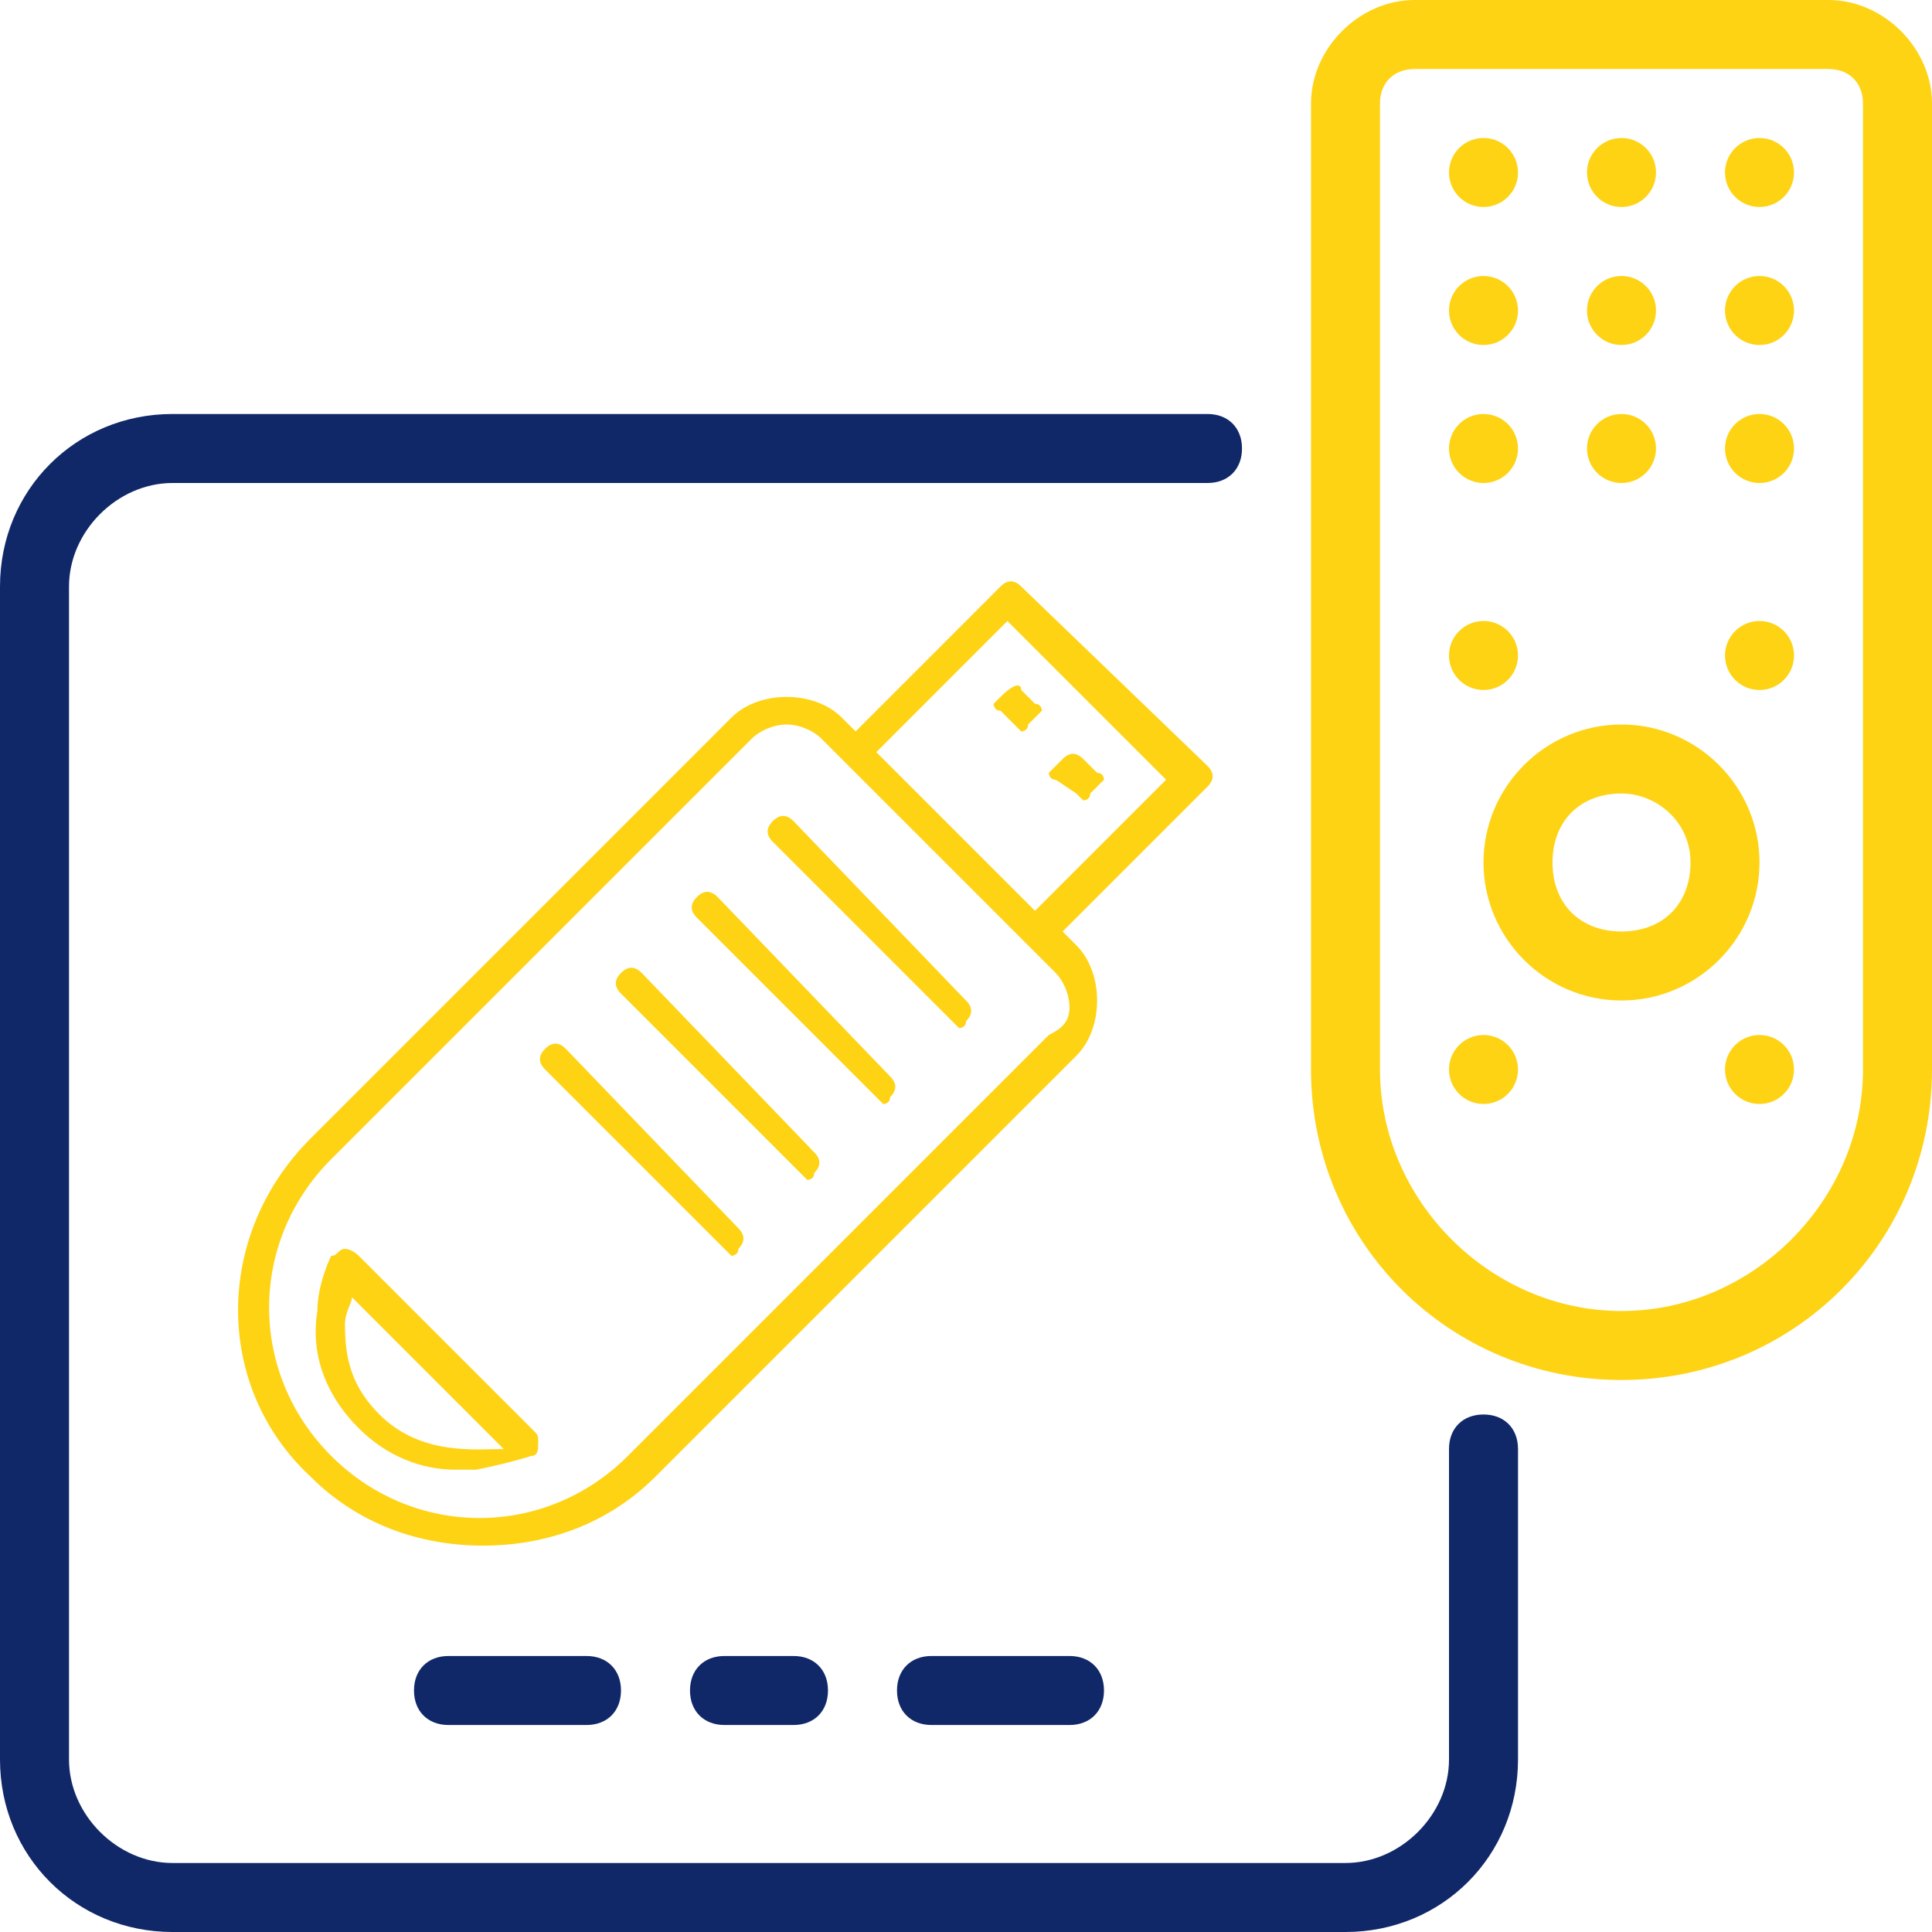<svg width="64" height="64" viewBox="0 0 64 64" fill="none" xmlns="http://www.w3.org/2000/svg">
<path d="M44.571 64H5.714C2.514 64 0 61.486 0 58.286V19.429C0 16.229 2.514 13.714 5.714 13.714H40C40.686 13.714 41.143 14.171 41.143 14.857C41.143 15.543 40.686 16 40 16H5.714C3.886 16 2.286 17.6 2.286 19.429V58.286C2.286 60.114 3.886 61.714 5.714 61.714H44.571C46.4 61.714 48 60.114 48 58.286V48C48 47.314 48.457 46.857 49.143 46.857C49.829 46.857 50.286 47.314 50.286 48V58.286C50.286 61.486 47.771 64 44.571 64Z" fill="#112868"/>
<path d="M19.429 57.143H14.857C14.171 57.143 13.714 56.685 13.714 56C13.714 55.314 14.171 54.857 14.857 54.857H19.429C20.114 54.857 20.571 55.314 20.571 56C20.571 56.685 20.114 57.143 19.429 57.143Z" fill="#112868"/>
<path d="M26.286 57.143H24C23.314 57.143 22.857 56.685 22.857 56C22.857 55.314 23.314 54.857 24 54.857H26.286C26.971 54.857 27.428 55.314 27.428 56C27.428 56.685 26.971 57.143 26.286 57.143Z" fill="#112868"/>
<path d="M35.429 57.143H30.857C30.171 57.143 29.714 56.685 29.714 56C29.714 55.314 30.171 54.857 30.857 54.857H35.429C36.114 54.857 36.571 55.314 36.571 56C36.571 56.685 36.114 57.143 35.429 57.143Z" fill="#112868"/>
<path d="M53.714 45.714C48 45.714 43.429 41.143 43.429 35.429V3.429C43.429 1.6 45.029 0 46.857 0H60.571C62.4 0 64 1.6 64 3.429V35.429C64 41.143 59.429 45.714 53.714 45.714ZM46.857 2.286C46.171 2.286 45.714 2.743 45.714 3.429V35.429C45.714 39.771 49.371 43.429 53.714 43.429C58.057 43.429 61.714 39.771 61.714 35.429V3.429C61.714 2.743 61.257 2.286 60.571 2.286H46.857Z" fill="#FED314"/>
<path d="M53.714 33.143C51.2 33.143 49.143 31.086 49.143 28.571C49.143 26.057 51.2 24 53.714 24C56.229 24 58.286 26.057 58.286 28.571C58.286 31.086 56.229 33.143 53.714 33.143ZM53.714 26.286C52.343 26.286 51.429 27.2 51.429 28.571C51.429 29.943 52.343 30.857 53.714 30.857C55.086 30.857 56 29.943 56 28.571C56 27.2 54.857 26.286 53.714 26.286Z" fill="#FED314"/>
<path d="M58.286 22.857C58.917 22.857 59.429 22.345 59.429 21.714C59.429 21.083 58.917 20.571 58.286 20.571C57.655 20.571 57.143 21.083 57.143 21.714C57.143 22.345 57.655 22.857 58.286 22.857Z" fill="#FED314"/>
<path d="M49.143 22.857C49.774 22.857 50.286 22.345 50.286 21.714C50.286 21.083 49.774 20.571 49.143 20.571C48.512 20.571 48 21.083 48 21.714C48 22.345 48.512 22.857 49.143 22.857Z" fill="#FED314"/>
<path d="M58.286 36.571C58.917 36.571 59.429 36.06 59.429 35.428C59.429 34.797 58.917 34.286 58.286 34.286C57.655 34.286 57.143 34.797 57.143 35.428C57.143 36.06 57.655 36.571 58.286 36.571Z" fill="#FED314"/>
<path d="M49.143 36.571C49.774 36.571 50.286 36.06 50.286 35.428C50.286 34.797 49.774 34.286 49.143 34.286C48.512 34.286 48 34.797 48 35.428C48 36.06 48.512 36.571 49.143 36.571Z" fill="#FED314"/>
<path d="M58.286 16C58.917 16 59.429 15.488 59.429 14.857C59.429 14.226 58.917 13.714 58.286 13.714C57.655 13.714 57.143 14.226 57.143 14.857C57.143 15.488 57.655 16 58.286 16Z" fill="#FED314"/>
<path d="M53.714 16C54.346 16 54.857 15.488 54.857 14.857C54.857 14.226 54.346 13.714 53.714 13.714C53.083 13.714 52.571 14.226 52.571 14.857C52.571 15.488 53.083 16 53.714 16Z" fill="#FED314"/>
<path d="M49.143 16C49.774 16 50.286 15.488 50.286 14.857C50.286 14.226 49.774 13.714 49.143 13.714C48.512 13.714 48 14.226 48 14.857C48 15.488 48.512 16 49.143 16Z" fill="#FED314"/>
<path d="M58.286 11.429C58.917 11.429 59.429 10.917 59.429 10.286C59.429 9.655 58.917 9.143 58.286 9.143C57.655 9.143 57.143 9.655 57.143 10.286C57.143 10.917 57.655 11.429 58.286 11.429Z" fill="#FED314"/>
<path d="M53.714 11.429C54.346 11.429 54.857 10.917 54.857 10.286C54.857 9.655 54.346 9.143 53.714 9.143C53.083 9.143 52.571 9.655 52.571 10.286C52.571 10.917 53.083 11.429 53.714 11.429Z" fill="#FED314"/>
<path d="M49.143 11.429C49.774 11.429 50.286 10.917 50.286 10.286C50.286 9.655 49.774 9.143 49.143 9.143C48.512 9.143 48 9.655 48 10.286C48 10.917 48.512 11.429 49.143 11.429Z" fill="#FED314"/>
<path d="M58.286 6.857C58.917 6.857 59.429 6.345 59.429 5.714C59.429 5.083 58.917 4.571 58.286 4.571C57.655 4.571 57.143 5.083 57.143 5.714C57.143 6.345 57.655 6.857 58.286 6.857Z" fill="#FED314"/>
<path d="M53.714 6.857C54.346 6.857 54.857 6.345 54.857 5.714C54.857 5.083 54.346 4.571 53.714 4.571C53.083 4.571 52.571 5.083 52.571 5.714C52.571 6.345 53.083 6.857 53.714 6.857Z" fill="#FED314"/>
<path d="M49.143 6.857C49.774 6.857 50.286 6.345 50.286 5.714C50.286 5.083 49.774 4.571 49.143 4.571C48.512 4.571 48 5.083 48 5.714C48 6.345 48.512 6.857 49.143 6.857Z" fill="#FED314"/>
<path d="M12.571 46.858C11.657 45.944 11.428 45.029 11.428 43.886C11.428 43.429 11.657 43.2 11.657 42.972L14.171 45.486L16.686 48.001C15.771 48.001 13.943 48.229 12.571 46.858ZM11.886 41.601C11.886 41.601 11.657 41.372 11.428 41.372C11.2 41.372 11.2 41.601 10.972 41.601C10.972 41.601 10.514 42.515 10.514 43.429C10.286 44.801 10.743 46.172 11.886 47.315C12.8 48.229 13.943 48.686 15.086 48.686C15.314 48.686 15.543 48.686 15.771 48.686C16.914 48.458 17.6 48.229 17.6 48.229C17.829 48.229 17.829 48.001 17.829 47.772C17.829 47.544 17.829 47.543 17.6 47.315L11.886 41.601Z" fill="#FED314"/>
<path d="M34.286 30.172L29.029 24.915L33.371 20.572L38.629 25.829L34.286 30.172ZM34.743 34.286L20.8 48.229C18.057 50.972 13.714 50.972 10.971 48.229C8.229 45.486 8.229 41.143 10.971 38.401L24.914 24.458C25.143 24.229 25.6 24.001 26.057 24.001C26.514 24.001 26.971 24.229 27.2 24.458L28.114 25.372L34.057 31.315L34.971 32.229C35.2 32.458 35.428 32.915 35.428 33.372C35.428 33.829 35.2 34.058 34.743 34.286ZM33.829 19.429C33.6 19.201 33.371 19.201 33.143 19.429L28.343 24.229L27.886 23.772C27.429 23.315 26.743 23.086 26.057 23.086C25.371 23.086 24.686 23.315 24.228 23.772L10.286 37.715C7.086 40.915 7.086 45.944 10.286 48.915C11.886 50.515 13.943 51.201 16 51.201C18.057 51.201 20.114 50.515 21.714 48.915L35.657 34.972C36.114 34.515 36.343 33.829 36.343 33.144C36.343 32.458 36.114 31.772 35.657 31.315L35.2 30.858L40 26.058C40.228 25.829 40.228 25.601 40 25.372L33.829 19.429Z" fill="#FED314"/>
<path d="M33.143 23.086L32.914 23.315C32.914 23.315 32.914 23.543 33.143 23.543L33.6 24L33.829 24.229C33.829 24.229 34.057 24.229 34.057 24L34.286 23.772L34.514 23.543C34.514 23.543 34.514 23.315 34.286 23.315L33.829 22.858C33.829 22.629 33.6 22.629 33.143 23.086Z" fill="#FED314"/>
<path d="M35.657 26.287L35.886 26.515C35.886 26.515 36.114 26.515 36.114 26.287L36.343 26.058L36.571 25.829C36.571 25.829 36.572 25.601 36.343 25.601L35.886 25.144C35.657 24.915 35.429 24.915 35.2 25.144L34.972 25.372L34.743 25.601C34.743 25.601 34.743 25.829 34.972 25.829L35.657 26.287Z" fill="#FED314"/>
<path d="M26.286 27.201C26.057 26.972 25.829 26.972 25.6 27.201C25.372 27.429 25.372 27.658 25.6 27.886L31.543 33.829L31.772 34.058C31.772 34.058 32 34.058 32 33.829C32.229 33.6 32.229 33.372 32 33.144L26.286 27.201Z" fill="#FED314"/>
<path d="M23.772 29.715C23.543 29.486 23.314 29.486 23.086 29.715C22.857 29.944 22.857 30.172 23.086 30.4L29.029 36.343L29.257 36.572C29.257 36.572 29.486 36.572 29.486 36.343C29.715 36.115 29.715 35.886 29.486 35.658L23.772 29.715Z" fill="#FED314"/>
<path d="M21.257 32.229C21.029 32.001 20.8 32.001 20.572 32.229C20.343 32.458 20.343 32.686 20.572 32.915L26.514 38.858L26.743 39.086C26.743 39.086 26.972 39.086 26.972 38.858C27.2 38.629 27.2 38.4 26.972 38.172L21.257 32.229Z" fill="#FED314"/>
<path d="M18.743 34.743C18.515 34.514 18.286 34.514 18.057 34.743C17.829 34.971 17.829 35.2 18.057 35.428L24 41.371L24.229 41.6C24.229 41.6 24.457 41.6 24.457 41.371C24.686 41.143 24.686 40.914 24.457 40.685L18.743 34.743Z" fill="#FED314"/>
</svg>
